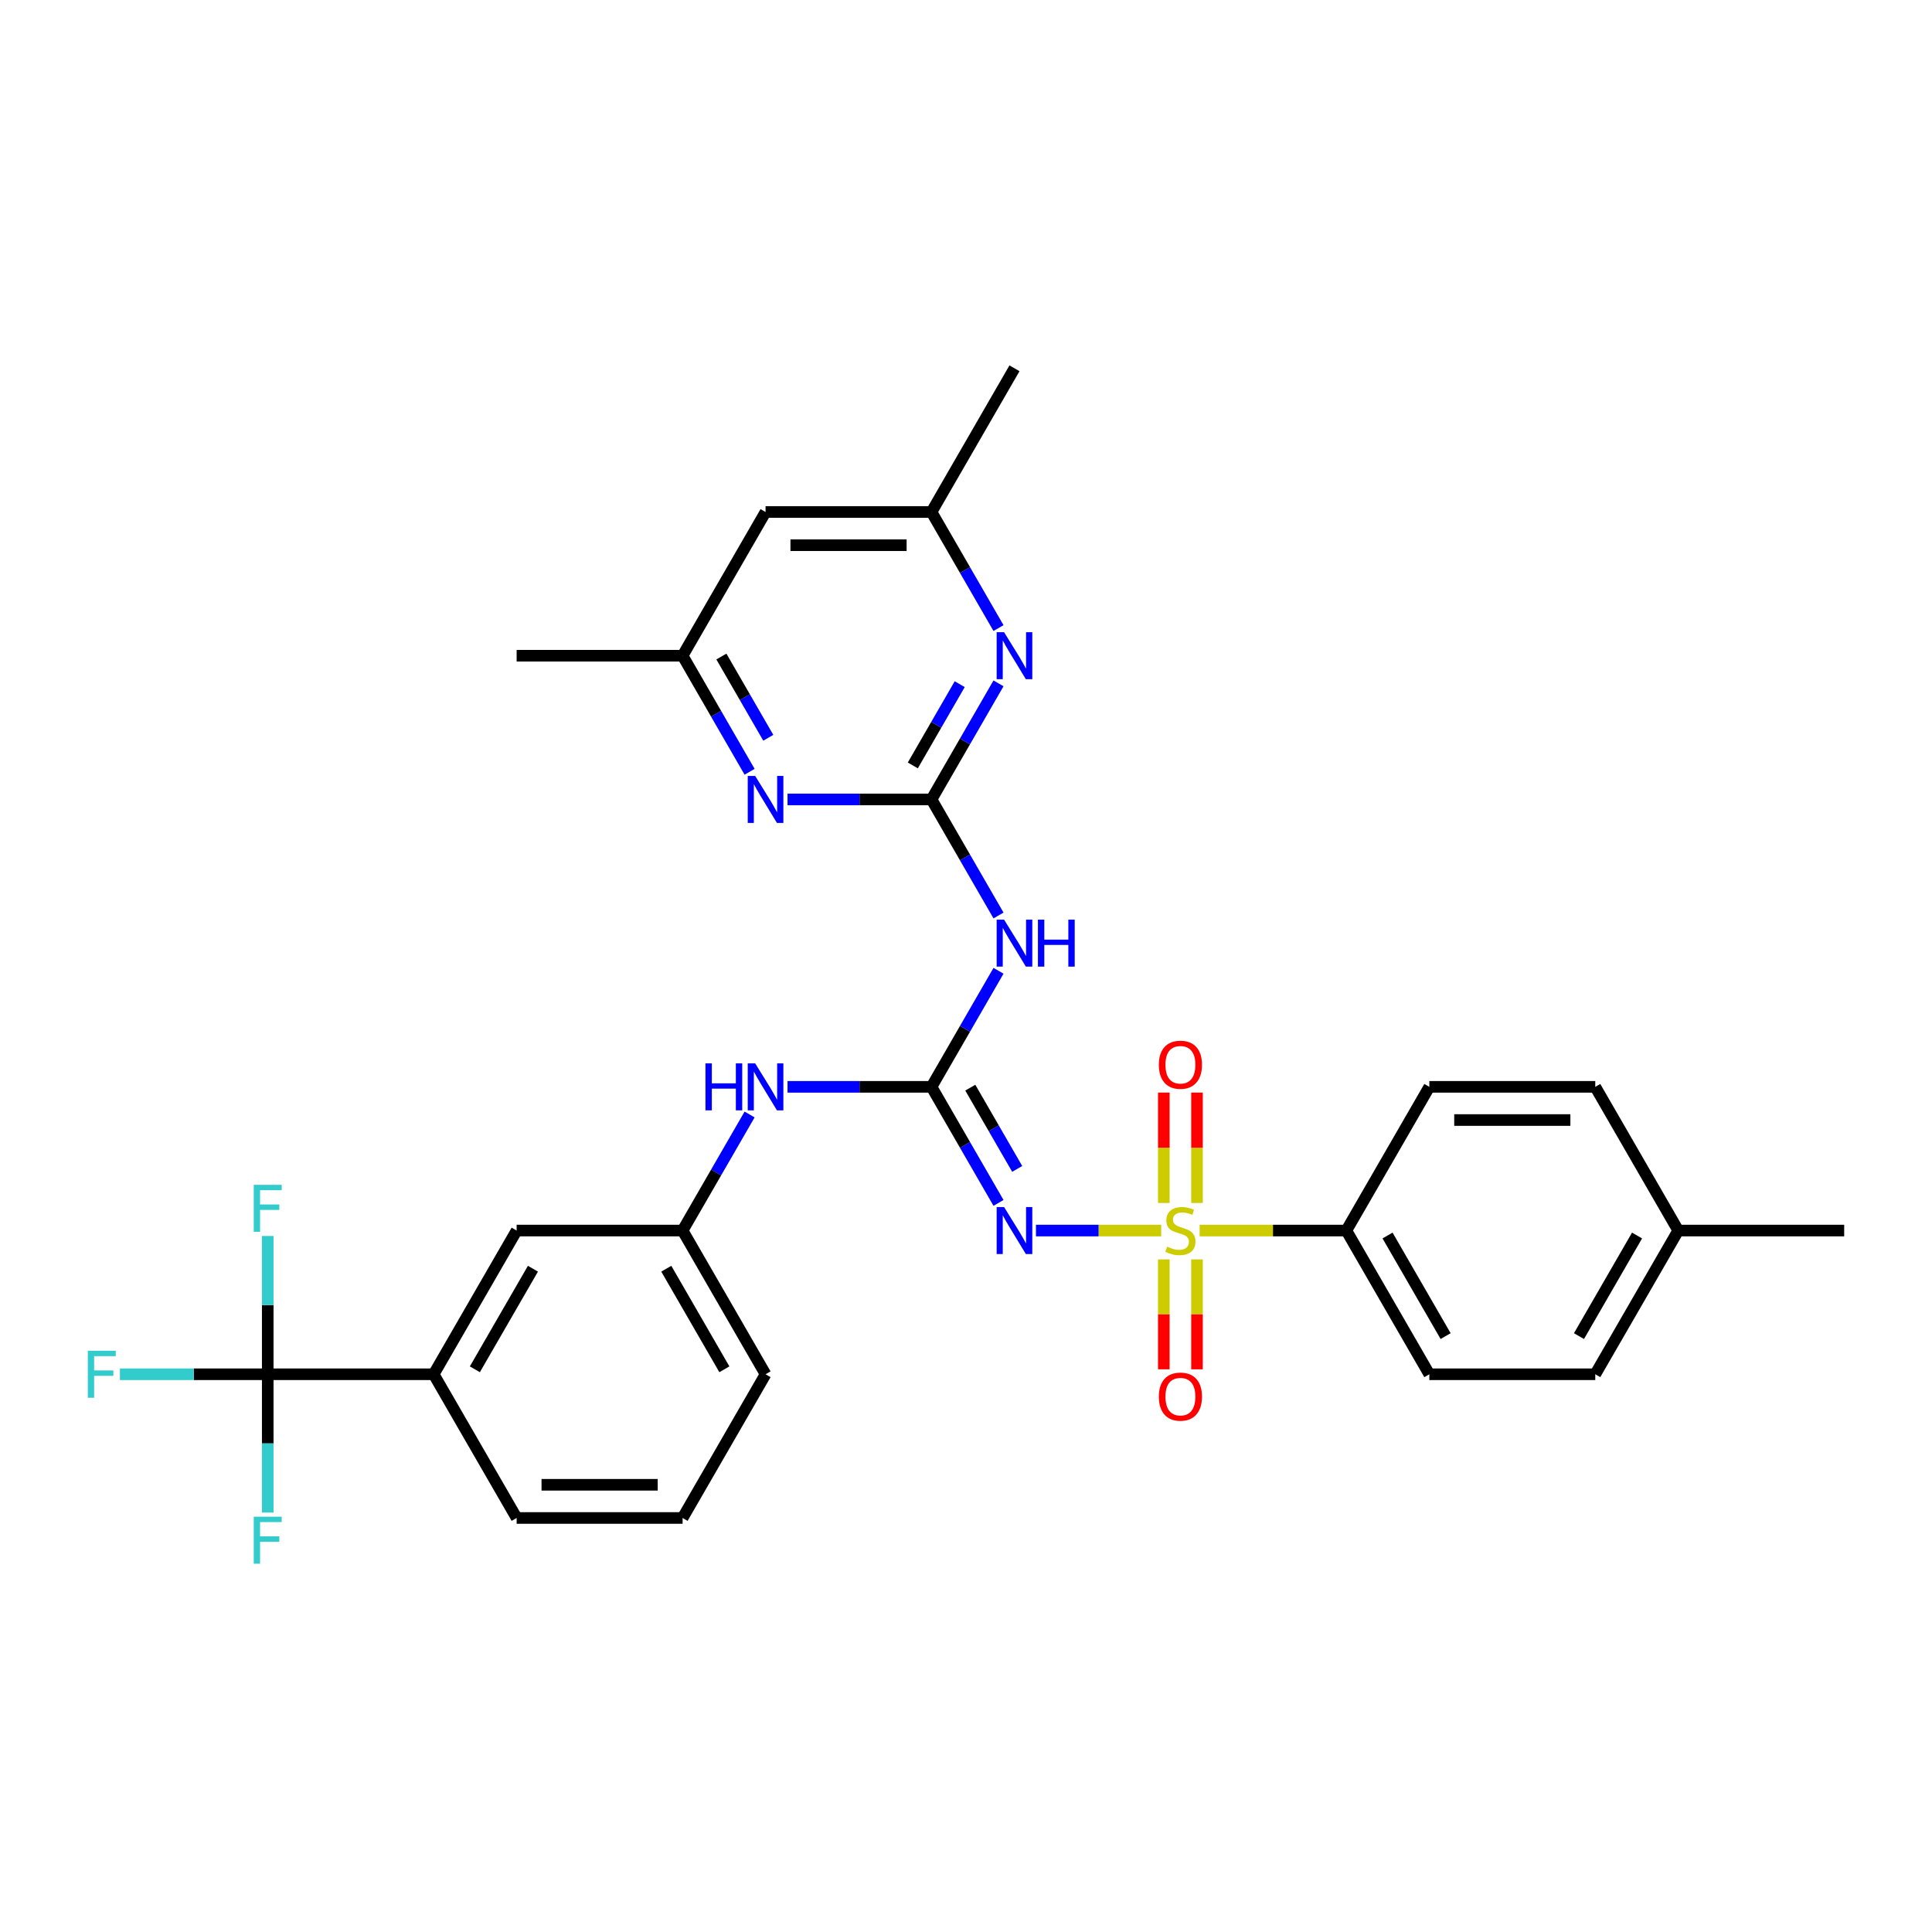 <?xml version='1.0' encoding='iso-8859-1'?>
<svg version='1.1' baseProfile='full'
              xmlns='http://www.w3.org/2000/svg'
                      xmlns:rdkit='http://www.rdkit.org/xml'
                      xmlns:xlink='http://www.w3.org/1999/xlink'
                  xml:space='preserve'
width='1000px' height='1000px' viewBox='0 0 1000 1000'>
<!-- END OF HEADER -->
<rect style='opacity:1.0;fill:#FFFFFF;stroke:none' width='1000' height='1000' x='0' y='0'> </rect>
<path class='bond-0' d='M 601.034,636.933 L 568.623,636.933' style='fill:none;fill-rule:evenodd;stroke:#CCCC00;stroke-width:6px;stroke-linecap:butt;stroke-linejoin:miter;stroke-opacity:1' />
<path class='bond-0' d='M 568.623,636.933 L 536.212,636.933' style='fill:none;fill-rule:evenodd;stroke:#0000FF;stroke-width:6px;stroke-linecap:butt;stroke-linejoin:miter;stroke-opacity:1' />
<path class='bond-7' d='M 620.926,636.933 L 658.899,636.933' style='fill:none;fill-rule:evenodd;stroke:#CCCC00;stroke-width:6px;stroke-linecap:butt;stroke-linejoin:miter;stroke-opacity:1' />
<path class='bond-7' d='M 658.899,636.933 L 696.871,636.933' style='fill:none;fill-rule:evenodd;stroke:#000000;stroke-width:6px;stroke-linecap:butt;stroke-linejoin:miter;stroke-opacity:1' />
<path class='bond-10' d='M 619.569,622.658 L 619.569,594.084' style='fill:none;fill-rule:evenodd;stroke:#CCCC00;stroke-width:6px;stroke-linecap:butt;stroke-linejoin:miter;stroke-opacity:1' />
<path class='bond-10' d='M 619.569,594.084 L 619.569,565.51' style='fill:none;fill-rule:evenodd;stroke:#FF0000;stroke-width:6px;stroke-linecap:butt;stroke-linejoin:miter;stroke-opacity:1' />
<path class='bond-10' d='M 602.391,622.658 L 602.391,594.084' style='fill:none;fill-rule:evenodd;stroke:#CCCC00;stroke-width:6px;stroke-linecap:butt;stroke-linejoin:miter;stroke-opacity:1' />
<path class='bond-10' d='M 602.391,594.084 L 602.391,565.51' style='fill:none;fill-rule:evenodd;stroke:#FF0000;stroke-width:6px;stroke-linecap:butt;stroke-linejoin:miter;stroke-opacity:1' />
<path class='bond-11' d='M 602.391,651.861 L 602.391,680.306' style='fill:none;fill-rule:evenodd;stroke:#CCCC00;stroke-width:6px;stroke-linecap:butt;stroke-linejoin:miter;stroke-opacity:1' />
<path class='bond-11' d='M 602.391,680.306 L 602.391,708.751' style='fill:none;fill-rule:evenodd;stroke:#FF0000;stroke-width:6px;stroke-linecap:butt;stroke-linejoin:miter;stroke-opacity:1' />
<path class='bond-11' d='M 619.569,651.861 L 619.569,680.306' style='fill:none;fill-rule:evenodd;stroke:#CCCC00;stroke-width:6px;stroke-linecap:butt;stroke-linejoin:miter;stroke-opacity:1' />
<path class='bond-11' d='M 619.569,680.306 L 619.569,708.751' style='fill:none;fill-rule:evenodd;stroke:#FF0000;stroke-width:6px;stroke-linecap:butt;stroke-linejoin:miter;stroke-opacity:1' />
<path class='bond-1' d='M 516.827,622.624 L 499.485,592.587' style='fill:none;fill-rule:evenodd;stroke:#0000FF;stroke-width:6px;stroke-linecap:butt;stroke-linejoin:miter;stroke-opacity:1' />
<path class='bond-1' d='M 499.485,592.587 L 482.143,562.549' style='fill:none;fill-rule:evenodd;stroke:#000000;stroke-width:6px;stroke-linecap:butt;stroke-linejoin:miter;stroke-opacity:1' />
<path class='bond-1' d='M 526.501,605.024 L 514.362,583.997' style='fill:none;fill-rule:evenodd;stroke:#0000FF;stroke-width:6px;stroke-linecap:butt;stroke-linejoin:miter;stroke-opacity:1' />
<path class='bond-1' d='M 514.362,583.997 L 502.223,562.971' style='fill:none;fill-rule:evenodd;stroke:#000000;stroke-width:6px;stroke-linecap:butt;stroke-linejoin:miter;stroke-opacity:1' />
<path class='bond-3' d='M 482.143,562.549 L 499.485,532.512' style='fill:none;fill-rule:evenodd;stroke:#000000;stroke-width:6px;stroke-linecap:butt;stroke-linejoin:miter;stroke-opacity:1' />
<path class='bond-3' d='M 499.485,532.512 L 516.827,502.475' style='fill:none;fill-rule:evenodd;stroke:#0000FF;stroke-width:6px;stroke-linecap:butt;stroke-linejoin:miter;stroke-opacity:1' />
<path class='bond-8' d='M 482.143,562.549 L 444.884,562.549' style='fill:none;fill-rule:evenodd;stroke:#000000;stroke-width:6px;stroke-linecap:butt;stroke-linejoin:miter;stroke-opacity:1' />
<path class='bond-8' d='M 444.884,562.549 L 407.624,562.549' style='fill:none;fill-rule:evenodd;stroke:#0000FF;stroke-width:6px;stroke-linecap:butt;stroke-linejoin:miter;stroke-opacity:1' />
<path class='bond-2' d='M 482.143,413.781 L 499.485,443.818' style='fill:none;fill-rule:evenodd;stroke:#000000;stroke-width:6px;stroke-linecap:butt;stroke-linejoin:miter;stroke-opacity:1' />
<path class='bond-2' d='M 499.485,443.818 L 516.827,473.856' style='fill:none;fill-rule:evenodd;stroke:#0000FF;stroke-width:6px;stroke-linecap:butt;stroke-linejoin:miter;stroke-opacity:1' />
<path class='bond-5' d='M 482.143,413.781 L 499.485,383.744' style='fill:none;fill-rule:evenodd;stroke:#000000;stroke-width:6px;stroke-linecap:butt;stroke-linejoin:miter;stroke-opacity:1' />
<path class='bond-5' d='M 499.485,383.744 L 516.827,353.707' style='fill:none;fill-rule:evenodd;stroke:#0000FF;stroke-width:6px;stroke-linecap:butt;stroke-linejoin:miter;stroke-opacity:1' />
<path class='bond-5' d='M 472.469,396.181 L 484.608,375.155' style='fill:none;fill-rule:evenodd;stroke:#000000;stroke-width:6px;stroke-linecap:butt;stroke-linejoin:miter;stroke-opacity:1' />
<path class='bond-5' d='M 484.608,375.155 L 496.748,354.129' style='fill:none;fill-rule:evenodd;stroke:#0000FF;stroke-width:6px;stroke-linecap:butt;stroke-linejoin:miter;stroke-opacity:1' />
<path class='bond-6' d='M 482.143,413.781 L 444.884,413.781' style='fill:none;fill-rule:evenodd;stroke:#000000;stroke-width:6px;stroke-linecap:butt;stroke-linejoin:miter;stroke-opacity:1' />
<path class='bond-6' d='M 444.884,413.781 L 407.624,413.781' style='fill:none;fill-rule:evenodd;stroke:#0000FF;stroke-width:6px;stroke-linecap:butt;stroke-linejoin:miter;stroke-opacity:1' />
<path class='bond-4' d='M 138.578,711.317 L 224.469,711.317' style='fill:none;fill-rule:evenodd;stroke:#000000;stroke-width:6px;stroke-linecap:butt;stroke-linejoin:miter;stroke-opacity:1' />
<path class='bond-17' d='M 138.578,711.317 L 100.322,711.317' style='fill:none;fill-rule:evenodd;stroke:#000000;stroke-width:6px;stroke-linecap:butt;stroke-linejoin:miter;stroke-opacity:1' />
<path class='bond-17' d='M 100.322,711.317 L 62.066,711.317' style='fill:none;fill-rule:evenodd;stroke:#33CCCC;stroke-width:6px;stroke-linecap:butt;stroke-linejoin:miter;stroke-opacity:1' />
<path class='bond-18' d='M 138.578,711.317 L 138.578,675.527' style='fill:none;fill-rule:evenodd;stroke:#000000;stroke-width:6px;stroke-linecap:butt;stroke-linejoin:miter;stroke-opacity:1' />
<path class='bond-18' d='M 138.578,675.527 L 138.578,639.736' style='fill:none;fill-rule:evenodd;stroke:#33CCCC;stroke-width:6px;stroke-linecap:butt;stroke-linejoin:miter;stroke-opacity:1' />
<path class='bond-19' d='M 138.578,711.317 L 138.578,747.108' style='fill:none;fill-rule:evenodd;stroke:#000000;stroke-width:6px;stroke-linecap:butt;stroke-linejoin:miter;stroke-opacity:1' />
<path class='bond-19' d='M 138.578,747.108 L 138.578,782.899' style='fill:none;fill-rule:evenodd;stroke:#33CCCC;stroke-width:6px;stroke-linecap:butt;stroke-linejoin:miter;stroke-opacity:1' />
<path class='bond-12' d='M 516.827,325.088 L 499.485,295.05' style='fill:none;fill-rule:evenodd;stroke:#0000FF;stroke-width:6px;stroke-linecap:butt;stroke-linejoin:miter;stroke-opacity:1' />
<path class='bond-12' d='M 499.485,295.05 L 482.143,265.013' style='fill:none;fill-rule:evenodd;stroke:#000000;stroke-width:6px;stroke-linecap:butt;stroke-linejoin:miter;stroke-opacity:1' />
<path class='bond-13' d='M 387.99,399.472 L 370.648,369.434' style='fill:none;fill-rule:evenodd;stroke:#0000FF;stroke-width:6px;stroke-linecap:butt;stroke-linejoin:miter;stroke-opacity:1' />
<path class='bond-13' d='M 370.648,369.434 L 353.306,339.397' style='fill:none;fill-rule:evenodd;stroke:#000000;stroke-width:6px;stroke-linecap:butt;stroke-linejoin:miter;stroke-opacity:1' />
<path class='bond-13' d='M 397.664,381.871 L 385.525,360.845' style='fill:none;fill-rule:evenodd;stroke:#0000FF;stroke-width:6px;stroke-linecap:butt;stroke-linejoin:miter;stroke-opacity:1' />
<path class='bond-13' d='M 385.525,360.845 L 373.386,339.819' style='fill:none;fill-rule:evenodd;stroke:#000000;stroke-width:6px;stroke-linecap:butt;stroke-linejoin:miter;stroke-opacity:1' />
<path class='bond-20' d='M 696.871,636.933 L 739.817,711.317' style='fill:none;fill-rule:evenodd;stroke:#000000;stroke-width:6px;stroke-linecap:butt;stroke-linejoin:miter;stroke-opacity:1' />
<path class='bond-20' d='M 718.19,639.502 L 748.252,691.571' style='fill:none;fill-rule:evenodd;stroke:#000000;stroke-width:6px;stroke-linecap:butt;stroke-linejoin:miter;stroke-opacity:1' />
<path class='bond-21' d='M 696.871,636.933 L 739.817,562.549' style='fill:none;fill-rule:evenodd;stroke:#000000;stroke-width:6px;stroke-linecap:butt;stroke-linejoin:miter;stroke-opacity:1' />
<path class='bond-16' d='M 387.99,576.859 L 370.648,606.896' style='fill:none;fill-rule:evenodd;stroke:#0000FF;stroke-width:6px;stroke-linecap:butt;stroke-linejoin:miter;stroke-opacity:1' />
<path class='bond-16' d='M 370.648,606.896 L 353.306,636.933' style='fill:none;fill-rule:evenodd;stroke:#000000;stroke-width:6px;stroke-linecap:butt;stroke-linejoin:miter;stroke-opacity:1' />
<path class='bond-9' d='M 224.469,711.317 L 267.415,636.933' style='fill:none;fill-rule:evenodd;stroke:#000000;stroke-width:6px;stroke-linecap:butt;stroke-linejoin:miter;stroke-opacity:1' />
<path class='bond-9' d='M 245.788,708.749 L 275.85,656.68' style='fill:none;fill-rule:evenodd;stroke:#000000;stroke-width:6px;stroke-linecap:butt;stroke-linejoin:miter;stroke-opacity:1' />
<path class='bond-32' d='M 224.469,711.317 L 267.415,785.702' style='fill:none;fill-rule:evenodd;stroke:#000000;stroke-width:6px;stroke-linecap:butt;stroke-linejoin:miter;stroke-opacity:1' />
<path class='bond-28' d='M 482.143,265.013 L 525.089,190.629' style='fill:none;fill-rule:evenodd;stroke:#000000;stroke-width:6px;stroke-linecap:butt;stroke-linejoin:miter;stroke-opacity:1' />
<path class='bond-33' d='M 482.143,265.013 L 396.252,265.013' style='fill:none;fill-rule:evenodd;stroke:#000000;stroke-width:6px;stroke-linecap:butt;stroke-linejoin:miter;stroke-opacity:1' />
<path class='bond-33' d='M 469.259,282.191 L 409.136,282.191' style='fill:none;fill-rule:evenodd;stroke:#000000;stroke-width:6px;stroke-linecap:butt;stroke-linejoin:miter;stroke-opacity:1' />
<path class='bond-15' d='M 353.306,339.397 L 396.252,265.013' style='fill:none;fill-rule:evenodd;stroke:#000000;stroke-width:6px;stroke-linecap:butt;stroke-linejoin:miter;stroke-opacity:1' />
<path class='bond-29' d='M 353.306,339.397 L 267.415,339.397' style='fill:none;fill-rule:evenodd;stroke:#000000;stroke-width:6px;stroke-linecap:butt;stroke-linejoin:miter;stroke-opacity:1' />
<path class='bond-14' d='M 267.415,636.933 L 353.306,636.933' style='fill:none;fill-rule:evenodd;stroke:#000000;stroke-width:6px;stroke-linecap:butt;stroke-linejoin:miter;stroke-opacity:1' />
<path class='bond-27' d='M 353.306,636.933 L 396.252,711.317' style='fill:none;fill-rule:evenodd;stroke:#000000;stroke-width:6px;stroke-linecap:butt;stroke-linejoin:miter;stroke-opacity:1' />
<path class='bond-27' d='M 344.871,656.68 L 374.933,708.749' style='fill:none;fill-rule:evenodd;stroke:#000000;stroke-width:6px;stroke-linecap:butt;stroke-linejoin:miter;stroke-opacity:1' />
<path class='bond-22' d='M 739.817,711.317 L 825.708,711.317' style='fill:none;fill-rule:evenodd;stroke:#000000;stroke-width:6px;stroke-linecap:butt;stroke-linejoin:miter;stroke-opacity:1' />
<path class='bond-23' d='M 739.817,562.549 L 825.708,562.549' style='fill:none;fill-rule:evenodd;stroke:#000000;stroke-width:6px;stroke-linecap:butt;stroke-linejoin:miter;stroke-opacity:1' />
<path class='bond-23' d='M 752.701,579.728 L 812.825,579.728' style='fill:none;fill-rule:evenodd;stroke:#000000;stroke-width:6px;stroke-linecap:butt;stroke-linejoin:miter;stroke-opacity:1' />
<path class='bond-31' d='M 825.708,711.317 L 868.654,636.933' style='fill:none;fill-rule:evenodd;stroke:#000000;stroke-width:6px;stroke-linecap:butt;stroke-linejoin:miter;stroke-opacity:1' />
<path class='bond-31' d='M 817.274,691.571 L 847.335,639.502' style='fill:none;fill-rule:evenodd;stroke:#000000;stroke-width:6px;stroke-linecap:butt;stroke-linejoin:miter;stroke-opacity:1' />
<path class='bond-24' d='M 825.708,562.549 L 868.654,636.933' style='fill:none;fill-rule:evenodd;stroke:#000000;stroke-width:6px;stroke-linecap:butt;stroke-linejoin:miter;stroke-opacity:1' />
<path class='bond-30' d='M 868.654,636.933 L 954.545,636.933' style='fill:none;fill-rule:evenodd;stroke:#000000;stroke-width:6px;stroke-linecap:butt;stroke-linejoin:miter;stroke-opacity:1' />
<path class='bond-25' d='M 267.415,785.702 L 353.306,785.702' style='fill:none;fill-rule:evenodd;stroke:#000000;stroke-width:6px;stroke-linecap:butt;stroke-linejoin:miter;stroke-opacity:1' />
<path class='bond-25' d='M 280.299,768.523 L 340.423,768.523' style='fill:none;fill-rule:evenodd;stroke:#000000;stroke-width:6px;stroke-linecap:butt;stroke-linejoin:miter;stroke-opacity:1' />
<path class='bond-26' d='M 353.306,785.702 L 396.252,711.317' style='fill:none;fill-rule:evenodd;stroke:#000000;stroke-width:6px;stroke-linecap:butt;stroke-linejoin:miter;stroke-opacity:1' />
<path  class='atom-0' d='M 604.109 645.282
Q 604.384 645.385, 605.517 645.866
Q 606.651 646.347, 607.888 646.656
Q 609.159 646.931, 610.396 646.931
Q 612.698 646.931, 614.038 645.832
Q 615.378 644.698, 615.378 642.74
Q 615.378 641.4, 614.691 640.575
Q 614.038 639.751, 613.007 639.304
Q 611.977 638.857, 610.259 638.342
Q 608.094 637.689, 606.789 637.071
Q 605.517 636.452, 604.59 635.147
Q 603.697 633.841, 603.697 631.642
Q 603.697 628.585, 605.758 626.695
Q 607.854 624.806, 611.977 624.806
Q 614.794 624.806, 617.989 626.145
L 617.199 628.791
Q 614.278 627.588, 612.08 627.588
Q 609.709 627.588, 608.403 628.585
Q 607.098 629.547, 607.132 631.23
Q 607.132 632.536, 607.785 633.326
Q 608.472 634.116, 609.434 634.563
Q 610.43 635.009, 612.08 635.525
Q 614.278 636.212, 615.584 636.899
Q 616.889 637.586, 617.817 638.995
Q 618.779 640.369, 618.779 642.74
Q 618.779 646.107, 616.512 647.927
Q 614.278 649.714, 610.534 649.714
Q 608.369 649.714, 606.72 649.233
Q 605.105 648.786, 603.181 647.996
L 604.109 645.282
' fill='#CCCC00'/>
<path  class='atom-1' d='M 519.712 624.771
L 527.683 637.655
Q 528.473 638.926, 529.744 641.228
Q 531.015 643.53, 531.084 643.667
L 531.084 624.771
L 534.314 624.771
L 534.314 649.096
L 530.981 649.096
L 522.426 635.009
Q 521.43 633.36, 520.365 631.471
Q 519.334 629.581, 519.025 628.997
L 519.025 649.096
L 515.864 649.096
L 515.864 624.771
L 519.712 624.771
' fill='#0000FF'/>
<path  class='atom-4' d='M 519.712 476.003
L 527.683 488.887
Q 528.473 490.158, 529.744 492.46
Q 531.015 494.762, 531.084 494.899
L 531.084 476.003
L 534.314 476.003
L 534.314 500.327
L 530.981 500.327
L 522.426 486.241
Q 521.43 484.592, 520.365 482.703
Q 519.334 480.813, 519.025 480.229
L 519.025 500.327
L 515.864 500.327
L 515.864 476.003
L 519.712 476.003
' fill='#0000FF'/>
<path  class='atom-4' d='M 537.234 476.003
L 540.532 476.003
L 540.532 486.344
L 552.969 486.344
L 552.969 476.003
L 556.267 476.003
L 556.267 500.327
L 552.969 500.327
L 552.969 489.093
L 540.532 489.093
L 540.532 500.327
L 537.234 500.327
L 537.234 476.003
' fill='#0000FF'/>
<path  class='atom-6' d='M 519.712 327.235
L 527.683 340.119
Q 528.473 341.39, 529.744 343.692
Q 531.015 345.994, 531.084 346.131
L 531.084 327.235
L 534.314 327.235
L 534.314 351.559
L 530.981 351.559
L 522.426 337.473
Q 521.43 335.824, 520.365 333.934
Q 519.334 332.045, 519.025 331.461
L 519.025 351.559
L 515.864 351.559
L 515.864 327.235
L 519.712 327.235
' fill='#0000FF'/>
<path  class='atom-7' d='M 390.875 401.619
L 398.846 414.503
Q 399.636 415.774, 400.907 418.076
Q 402.178 420.378, 402.247 420.515
L 402.247 401.619
L 405.477 401.619
L 405.477 425.943
L 402.144 425.943
L 393.589 411.857
Q 392.593 410.208, 391.528 408.319
Q 390.497 406.429, 390.188 405.845
L 390.188 425.943
L 387.027 425.943
L 387.027 401.619
L 390.875 401.619
' fill='#0000FF'/>
<path  class='atom-9' d='M 365.142 550.387
L 368.44 550.387
L 368.44 560.728
L 380.877 560.728
L 380.877 550.387
L 384.176 550.387
L 384.176 574.712
L 380.877 574.712
L 380.877 563.477
L 368.44 563.477
L 368.44 574.712
L 365.142 574.712
L 365.142 550.387
' fill='#0000FF'/>
<path  class='atom-9' d='M 390.875 550.387
L 398.846 563.271
Q 399.636 564.542, 400.907 566.844
Q 402.178 569.146, 402.247 569.283
L 402.247 550.387
L 405.477 550.387
L 405.477 574.712
L 402.144 574.712
L 393.589 560.625
Q 392.593 558.976, 391.528 557.087
Q 390.497 555.197, 390.188 554.613
L 390.188 574.712
L 387.027 574.712
L 387.027 550.387
L 390.875 550.387
' fill='#0000FF'/>
<path  class='atom-11' d='M 599.814 551.111
Q 599.814 545.27, 602.7 542.006
Q 605.586 538.742, 610.98 538.742
Q 616.374 538.742, 619.26 542.006
Q 622.146 545.27, 622.146 551.111
Q 622.146 557.02, 619.226 560.387
Q 616.305 563.72, 610.98 563.72
Q 605.621 563.72, 602.7 560.387
Q 599.814 557.054, 599.814 551.111
M 610.98 560.971
Q 614.691 560.971, 616.683 558.497
Q 618.71 555.989, 618.71 551.111
Q 618.71 546.335, 616.683 543.93
Q 614.691 541.491, 610.98 541.491
Q 607.27 541.491, 605.243 543.896
Q 603.25 546.301, 603.25 551.111
Q 603.25 556.024, 605.243 558.497
Q 607.27 560.971, 610.98 560.971
' fill='#FF0000'/>
<path  class='atom-12' d='M 599.814 722.893
Q 599.814 717.053, 602.7 713.789
Q 605.586 710.525, 610.98 710.525
Q 616.374 710.525, 619.26 713.789
Q 622.146 717.053, 622.146 722.893
Q 622.146 728.803, 619.226 732.17
Q 616.305 735.502, 610.98 735.502
Q 605.621 735.502, 602.7 732.17
Q 599.814 728.837, 599.814 722.893
M 610.98 732.754
Q 614.691 732.754, 616.683 730.28
Q 618.71 727.772, 618.71 722.893
Q 618.71 718.118, 616.683 715.713
Q 614.691 713.274, 610.98 713.274
Q 607.27 713.274, 605.243 715.679
Q 603.25 718.084, 603.25 722.893
Q 603.25 727.806, 605.243 730.28
Q 607.27 732.754, 610.98 732.754
' fill='#FF0000'/>
<path  class='atom-18' d='M 45.455 699.155
L 59.919 699.155
L 59.919 701.938
L 48.718 701.938
L 48.718 709.325
L 58.682 709.325
L 58.682 712.142
L 48.718 712.142
L 48.718 723.48
L 45.455 723.48
L 45.455 699.155
' fill='#33CCCC'/>
<path  class='atom-19' d='M 131.346 613.264
L 145.81 613.264
L 145.81 616.047
L 134.61 616.047
L 134.61 623.433
L 144.573 623.433
L 144.573 626.251
L 134.61 626.251
L 134.61 637.588
L 131.346 637.588
L 131.346 613.264
' fill='#33CCCC'/>
<path  class='atom-20' d='M 131.346 785.047
L 145.81 785.047
L 145.81 787.829
L 134.61 787.829
L 134.61 795.216
L 144.573 795.216
L 144.573 798.033
L 134.61 798.033
L 134.61 809.371
L 131.346 809.371
L 131.346 785.047
' fill='#33CCCC'/>
</svg>
